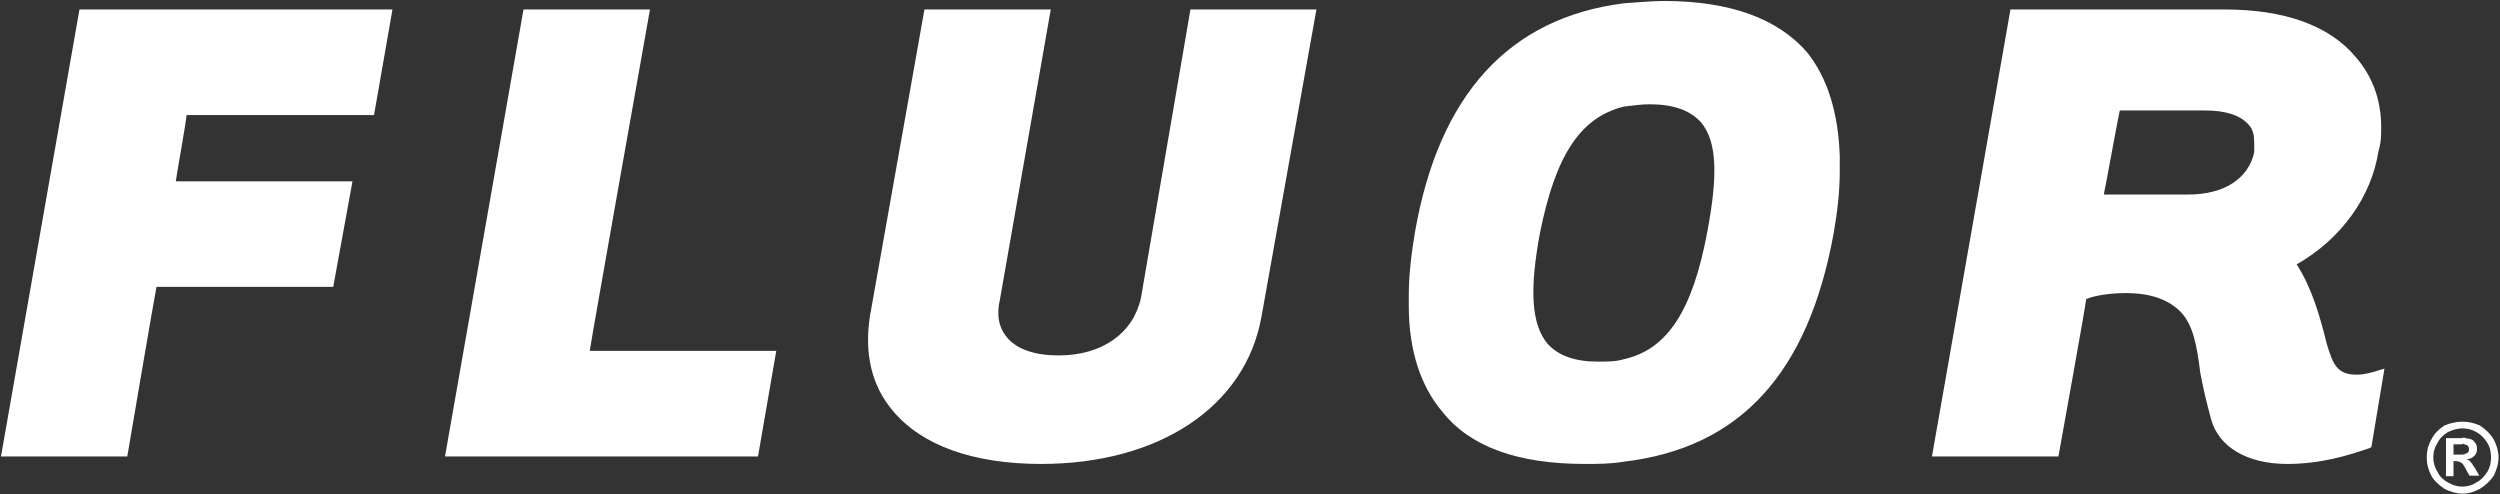 <svg version="1.2" xmlns="http://www.w3.org/2000/svg" viewBox="0 0 1532 303" width="1532" height="303">
	<rect x="0" y="0" width="1532" height="303" fill="#333333" stroke="none"/>
	<title>2021-Fluor-Annual-Report-1-pdf-svg</title>
	<defs>
		<clipPath clipPathUnits="userSpaceOnUse" id="cp1">
			<path d="m-979.1-3690.77h3421.08v4454.15h-3421.08z"/>
		</clipPath>
	</defs>
	<style>
		.s0 { fill: #ffffff } 
	</style>
	<g id="Clip-Path: Page 1" clip-path="url(#cp1)">
		<g id="Page 1">
			<path id="Path 9" fill-rule="evenodd" class="s0" d="m1127.4 95.5v9.8c0 11.8-1.4 24.2-3.7 37.4-15.6 86.4-57.6 131.8-128.5 140.2-8 1.4-16.1 1.4-24.2 1.4-40.6 0-69.9-10.4-86.9-31.7-13.3-15.5-20.8-37.6-20.8-65v-6.6c0-12.4 1.5-25 3.8-38.8 14.7-84.1 57.6-131.3 128.1-140.2 8.4-0.5 16.4-1.4 24.5-1.4 40.6 0 70 10.9 87.8 31.6 12.4 15.6 19 36.9 19.9 63.3zm-84.9-20.4c-6.7-7.5-17-11.2-31.7-11.2-5.2 0-11 0.9-15.6 1.4-27 6.6-42 30.2-51.5 77.4-6.6 35.4-5.2 56.1 4.6 67.9q9.8 11 30.8 11c6 0 11.2 0 16.1-1.5 26.8-6 42.1-30.2 51-77.9 6.6-34.9 6-55.3-3.7-67.1zm-802-69.3l-11.3 64.7h-114.9c0 2.9-6 36.3-6.6 40.6h108.3l-11.8 64.7h-108.3c-0.9 3.8-17.9 103.9-17.9 103.9h-77.4l48.1-273.9zm157.8 0c0 0-36.3 204-36.9 209.2h114.3l-11.2 64.7h-191.8l48.1-273.9zm408.4 0l-33.7 188.4c-9.8 54.7-62.2 90.1-135.1 90.1-41.2 0-72.9-11.2-90.7-32.5-13.3-15.6-17.6-35.4-14.1-58.1l33.4-187.9h77.4l-31.1 177.5c-2.3 9.5-0.8 17.6 4.4 23.6 6 7.2 17 10.9 31.6 10.9 26.8 0 45.8-13.8 50.4-35.4l30.3-176.6zm654.5 220.1l-8 48-0.9 0.6c-13.2 4.6-30.2 9.8-50.7 9.8-24.5 0-42-10.4-46.6-27.3q-4.3-15.6-6.7-28.8c-2-16.1-4.3-29.4-12.3-37.4-6.7-6.6-17-11.2-33.2-11.2-12.6 0-21.5 2.3-24.4 3.7 0 2.3-17 96.4-17 96.4h-77.5l48.1-273.9h131.3c36 0 64 9.5 80.4 29.3 10.3 11.8 15.5 26.5 15.5 42.9 0 4.3 0 9.5-1.7 14.7-4.3 27.9-22.8 53.8-50.1 69.3 8.9 13.8 14.1 30.8 18.4 48.6 3.8 12.4 6.1 19 18.4 19 4.6 0 9.8-1.4 14.2-2.9zm-79.8-137.8c0-5.2-0.6-8.6-3.5-11.8q-7.7-8.6-26.8-8.6h-52.1c-0.8 2.9-8.9 47.8-9.8 51.5h51.9c21.9 0 36.8-9.8 40.3-25.9zm138.2 172.6c3.5 2.3 6.3 4.9 8.6 8.7 1.8 3.4 2.9 7.2 2.9 10.9 0 4-1.1 7.2-2.9 11.2-2.3 3.2-4.8 5.8-8.6 8.1-3.4 1.7-6.6 2.9-10.6 2.9-3.8 0-7.5-1.2-11-2.9-3.4-2.3-6.3-4.9-8.1-8.1-2-4-2.8-7.2-2.8-11.2 0-3.7 0.8-7.5 2.8-10.9 1.8-3.8 4.7-6.4 8.1-8.7 3.5-1.4 7.2-2.3 11-2.3 4 0 7.2 0.9 10.6 2.3zm-2 34.9c2.9-1.5 4.9-3.8 6.6-6.4 1.7-2.8 2.3-5.7 2.3-8.9 0-3.2-0.6-6.3-2.3-8.9-1.7-2.9-3.7-4.9-6.6-6.6-2.6-1.5-5.5-2.3-8.6-2.3-2.9 0-5.8 0.8-9 2.3-2.6 1.7-4.9 3.7-6.3 6.6q-2.6 4-2.6 8.9 0 4.6 2.6 8.9 2 4.1 6.3 6.4c3.2 1.7 5.5 2.6 9 2.6q4.7 0 8.6-2.6zm-8.6-11.3c-0.3-0.5-0.3-0.5-0.9-0.8-0.9-0.6-2-0.9-3.2-0.9h-1.4v9.2h-4.6v-23.3h10.1v3.8h-5.5v6.3h5.5zm2.5 4l1.8 3.2h6l-2.6-4.6c-1.4-1.8-1.7-2.6-1.7-2.6-0.9-0.9-1.4-1.7-1.7-2-0.3 0-0.9-0.6-1.8-0.9 2.1 0 3.5-0.9 4.7-2 1.4-1.4 1.7-2.6 1.7-4.3q0-2.2-0.9-3.5c-0.8-0.8-1.1-1.7-2-2-0.9-0.6-2-0.9-3.7-0.9-0.6-0.5-0.9-0.5-2.3-0.5v3.7c0.8 0 1.4 0.6 1.7 0.6q1.3 0 1.7 0.9c0.6 0.8 0.6 1.1 0.6 2 0 0.5 0 1.4-0.6 1.7-0.3 0.6-1.1 0.9-1.7 0.9-0.3 0.5-0.9 0.5-1.7 0.5v5.5c0.5 0.9 1.4 2 2.5 4.3z"/>
		</g>
	</g>
</svg>
